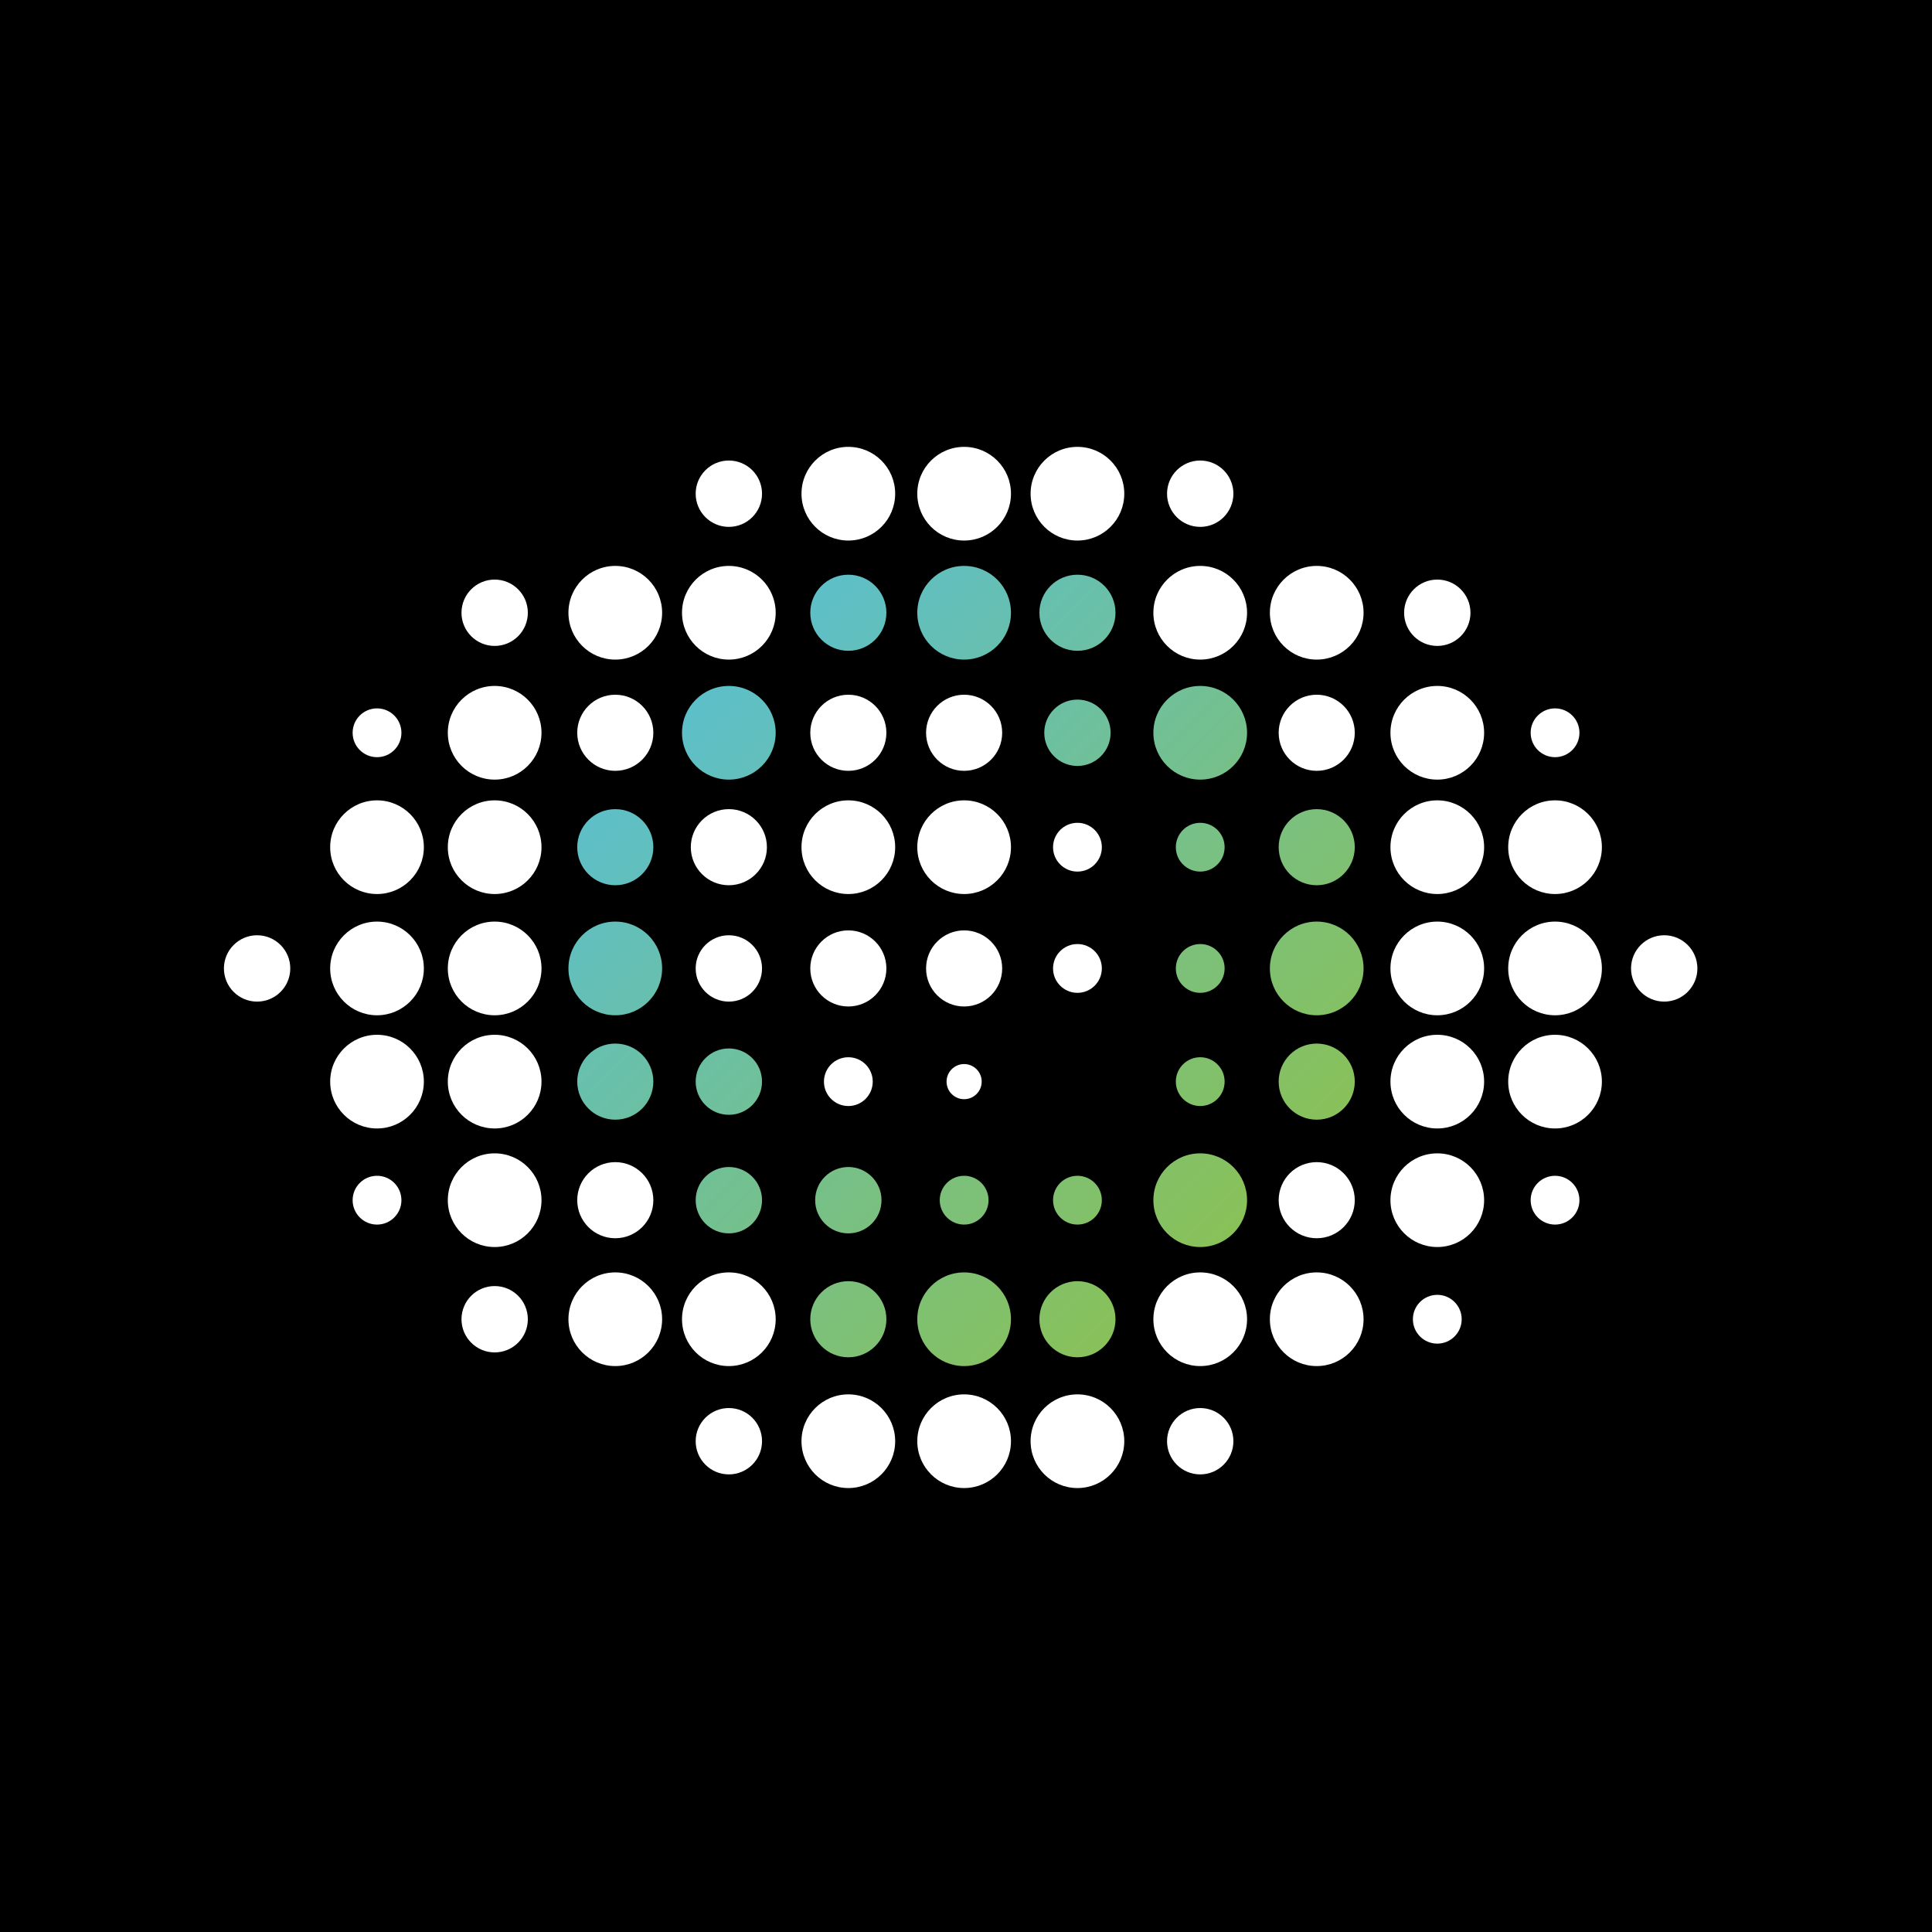 <?xml version="1.0" encoding="UTF-8" standalone="no"?>
<!-- Created with Inkscape (http://www.inkscape.org/) -->

<svg
   width="250"
   height="250"
   id="svg2"
   version="1.1"
   inkscape:version="1.2.2 (b0a8486541, 2022-12-01)"
   sodipodi:docname="Golem-de-Logo_2011-05-08.svg"
   xmlns:inkscape="http://www.inkscape.org/namespaces/inkscape"
   xmlns:sodipodi="http://sodipodi.sourceforge.net/DTD/sodipodi-0.dtd"
   xmlns:xlink="http://www.w3.org/1999/xlink"
   xmlns="http://www.w3.org/2000/svg"
   xmlns:svg="http://www.w3.org/2000/svg"
   xmlns:rdf="http://www.w3.org/1999/02/22-rdf-syntax-ns#"
   xmlns:cc="http://creativecommons.org/ns#"
   xmlns:dc="http://purl.org/dc/elements/1.1/">
  <defs
     id="iris-gradient">
    <linearGradient
       id="linearGradient3094">
      <stop
         style="stop-color:#5bbfcd;stop-opacity:1;"
         offset="0"
         id="stop3096" />
      <stop
         style="stop-color:#8bc154;stop-opacity:1;"
         offset="1"
         id="stop3098" />
    </linearGradient>
    <linearGradient
       inkscape:collect="always"
       xlink:href="#linearGradient3094"
       id="linearGradient3100"
       x1="135.683"
       y1="189.212"
       x2="210.162"
       y2="263.691"
       gradientUnits="userSpaceOnUse" />
    <linearGradient
       inkscape:collect="always"
       xlink:href="#linearGradient3094"
       id="linearGradient3102"
       x1="150.345"
       y1="189.212"
       x2="224.824"
       y2="263.691"
       gradientUnits="userSpaceOnUse" />
    <linearGradient
       inkscape:collect="always"
       xlink:href="#linearGradient3094"
       id="linearGradient3104"
       x1="119.795"
       y1="204.554"
       x2="194.274"
       y2="279.033"
       gradientUnits="userSpaceOnUse" />
    <linearGradient
       inkscape:collect="always"
       xlink:href="#linearGradient3094"
       id="linearGradient3106"
       x1="119.795"
       y1="219.201"
       x2="194.274"
       y2="293.68"
       gradientUnits="userSpaceOnUse" />
    <linearGradient
       inkscape:collect="always"
       xlink:href="#linearGradient3094"
       id="linearGradient3108"
       x1="119.795"
       y1="234.89"
       x2="194.274"
       y2="309.369"
       gradientUnits="userSpaceOnUse" />
    <linearGradient
       inkscape:collect="always"
       xlink:href="#linearGradient3094"
       id="linearGradient3110"
       x1="134.624"
       y1="158.844"
       x2="209.103"
       y2="233.323"
       gradientUnits="userSpaceOnUse" />
    <linearGradient
       inkscape:collect="always"
       xlink:href="#linearGradient3094"
       id="linearGradient3112"
       x1="45.905"
       y1="233.406"
       x2="120.385"
       y2="307.885"
       gradientUnits="userSpaceOnUse" />
    <linearGradient
       inkscape:collect="always"
       xlink:href="#linearGradient3094"
       id="linearGradient3114"
       x1="75.552"
       y1="172.923"
       x2="150.031"
       y2="247.402"
       gradientUnits="userSpaceOnUse" />
    <linearGradient
       inkscape:collect="always"
       xlink:href="#linearGradient3094"
       id="linearGradient3116"
       x1="91.013"
       y1="172.923"
       x2="165.492"
       y2="247.402"
       gradientUnits="userSpaceOnUse" />
    <linearGradient
       inkscape:collect="always"
       xlink:href="#linearGradient3094"
       id="linearGradient3118"
       x1="91.013"
       y1="188.265"
       x2="165.492"
       y2="262.744"
       gradientUnits="userSpaceOnUse" />
    <linearGradient
       inkscape:collect="always"
       xlink:href="#linearGradient3094"
       id="linearGradient3120"
       x1="74.821"
       y1="128.098"
       x2="149.3"
       y2="202.577"
       gradientUnits="userSpaceOnUse" />
    <linearGradient
       inkscape:collect="always"
       xlink:href="#linearGradient3094"
       id="linearGradient3122"
       x1="104.468"
       y1="128.098"
       x2="178.947"
       y2="202.577"
       gradientUnits="userSpaceOnUse" />
    <linearGradient
       inkscape:collect="always"
       xlink:href="#linearGradient3094"
       id="linearGradient3124"
       x1="43.858"
       y1="158.844"
       x2="118.338"
       y2="233.323"
       gradientUnits="userSpaceOnUse" />
    <linearGradient
       inkscape:collect="always"
       xlink:href="#linearGradient3094"
       id="linearGradient3126"
       x1="43.858"
       y1="189.18"
       x2="118.338"
       y2="263.659"
       gradientUnits="userSpaceOnUse" />
    <linearGradient
       inkscape:collect="always"
       xlink:href="#linearGradient3094"
       id="linearGradient3128"
       x1="134.624"
       y1="189.18"
       x2="209.103"
       y2="263.659"
       gradientUnits="userSpaceOnUse" />
    <linearGradient
       inkscape:collect="always"
       xlink:href="#linearGradient3094"
       id="linearGradient3130"
       x1="74.821"
       y1="219.516"
       x2="149.3"
       y2="293.996"
       gradientUnits="userSpaceOnUse" />
    <linearGradient
       inkscape:collect="always"
       xlink:href="#linearGradient3094"
       id="linearGradient3132"
       x1="104.468"
       y1="219.516"
       x2="178.947"
       y2="293.996"
       gradientUnits="userSpaceOnUse" />
    <linearGradient
       inkscape:collect="always"
       xlink:href="#linearGradient3094"
       id="linearGradient3134"
       x1="44.159"
       y1="82.009"
       x2="118.639"
       y2="156.489"
       gradientUnits="userSpaceOnUse" />
    <linearGradient
       inkscape:collect="always"
       xlink:href="#linearGradient3094"
       id="linearGradient3136"
       x1="44.159"
       y1="142.492"
       x2="118.639"
       y2="216.971"
       gradientUnits="userSpaceOnUse" />
    <linearGradient
       inkscape:collect="always"
       xlink:href="#linearGradient3094"
       id="linearGradient3138"
       x1="105.155"
       y1="142.492"
       x2="179.634"
       y2="216.971"
       gradientUnits="userSpaceOnUse" />
    <linearGradient
       inkscape:collect="always"
       xlink:href="#linearGradient3094"
       id="linearGradient3140"
       x1="29.085"
       y1="111.998"
       x2="103.564"
       y2="186.477"
       gradientUnits="userSpaceOnUse" />
    <linearGradient
       inkscape:collect="always"
       xlink:href="#linearGradient3094"
       id="linearGradient3142"
       x1="119.85"
       y1="111.998"
       x2="194.33"
       y2="186.477"
       gradientUnits="userSpaceOnUse" />
    <linearGradient
       inkscape:collect="always"
       xlink:href="#linearGradient3094"
       id="linearGradient3144"
       x1="74.71"
       y1="66.605"
       x2="149.189"
       y2="141.084"
       gradientUnits="userSpaceOnUse" />
    <linearGradient
       inkscape:collect="always"
       xlink:href="#linearGradient3094"
       id="linearGradient3146"
       x1="74.71"
       y1="158.023"
       x2="149.189"
       y2="232.503"
       gradientUnits="userSpaceOnUse" />
  </defs>
  <sodipodi:namedview
     id="base"
     pagecolor="#ffffff"
     bordercolor="#666666"
     borderopacity="1.0"
     inkscape:pageopacity="0.0"
     inkscape:pageshadow="2"
     inkscape:zoom="1.1479719"
     inkscape:cx="453.40831"
     inkscape:cy="81.012436"
     inkscape:document-units="px"
     inkscape:current-layer="layer1"
     showgrid="false"
     showborder="true"
     inkscape:showpageshadow="false"
     inkscape:window-width="1440"
     inkscape:window-height="891"
     inkscape:window-x="0"
     inkscape:window-y="0"
     inkscape:window-maximized="1"
     fit-margin-top="0"
     fit-margin-left="0"
     fit-margin-right="0"
     fit-margin-bottom="0"
     inkscape:pagecheckerboard="0"
     inkscape:deskcolor="#d1d1d1" />
  <g
     inkscape:groupmode="layer"
     id="layer1"
     inkscape:label="Ebene 1"
     transform="translate(0,-122.517)"
     style="display:inline">
    <rect
       style="fill:#000000;fill-opacity:1;stroke-width:0.448"
       id="background"
       width="250"
       height="250"
       x="0"
       y="122.517"
       sodipodi:insensitive="true" />
    <g
       id="iris"
       transform="translate(-0.823,38.253)">
      <circle
         transform="translate(13.707,14.016)"
         id="path3036-0-5-9-0"
         style="fill:url(#linearGradient3146);fill-opacity:1"
         cx="111.874"
         cy="149.538"
         r="6.061" />
      <circle
         transform="translate(13.707,105.435)"
         id="path3036-0-5-9-6"
         style="fill:url(#linearGradient3144);fill-opacity:1"
         cx="111.874"
         cy="149.538"
         r="6.061" />
      <circle
         transform="translate(-31.434,60.041)"
         id="path3036-0-5-9-7"
         style="fill:url(#linearGradient3142);fill-opacity:1"
         cx="111.874"
         cy="149.538"
         r="6.061" />
      <circle
         transform="translate(59.332,60.041)"
         id="path3036-09-5-9"
         style="fill:url(#linearGradient3140);fill-opacity:1"
         cx="111.874"
         cy="149.538"
         r="6.061" />
      <circle
         transform="translate(-16.738,29.547)"
         id="path3036-0-1-5-1"
         style="fill:url(#linearGradient3138);fill-opacity:1"
         cx="111.874"
         cy="149.538"
         r="6.061" />
      <circle
         transform="translate(44.257,29.547)"
         id="path3036-0-1-5-2"
         style="fill:url(#linearGradient3136);fill-opacity:1"
         cx="111.874"
         cy="149.538"
         r="6.061" />
      <circle
         transform="translate(44.257,90.03)"
         id="path3036-0-1-5-9"
         style="fill:url(#linearGradient3134);fill-opacity:1"
         cx="111.874"
         cy="149.538"
         r="6.061" />
      <circle
         transform="translate(-16.051,-47.477)"
         id="path3023"
         style="fill:url(#linearGradient3132);fill-opacity:1"
         cx="126.648"
         cy="211.031"
         r="4.924" />
      <circle
         transform="translate(13.596,-47.477)"
         id="path3023-1"
         style="fill:url(#linearGradient3130);fill-opacity:1"
         cx="126.648"
         cy="211.031"
         r="4.924" />
      <circle
         transform="translate(-46.207,-17.141)"
         id="path3023-81"
         style="fill:url(#linearGradient3128);fill-opacity:1"
         cx="126.648"
         cy="211.031"
         r="4.924" />
      <circle
         transform="translate(44.558,-17.141)"
         id="path3023-04"
         style="fill:url(#linearGradient3126);fill-opacity:1"
         cx="126.648"
         cy="211.031"
         r="4.924" />
      <circle
         transform="translate(44.558,13.195)"
         id="path3023-6"
         style="fill:url(#linearGradient3124);fill-opacity:1"
         cx="126.648"
         cy="211.031"
         r="4.924" />
      <circle
         transform="translate(-16.051,43.942)"
         id="path3023-96"
         style="fill:url(#linearGradient3122);fill-opacity:1"
         cx="126.648"
         cy="211.031"
         r="4.924" />
      <circle
         transform="translate(13.596,43.942)"
         id="path3023-2"
         style="fill:url(#linearGradient3120);fill-opacity:1"
         cx="126.648"
         cy="211.031"
         r="4.924" />
      <circle
         transform="translate(-2.596,-16.226)"
         id="path3143-3"
         style="fill:url(#linearGradient3118);fill-opacity:1"
         cx="97.732"
         cy="240.452"
         r="4.293" />
      <circle
         transform="translate(-2.596,-0.884)"
         id="path3143-5"
         style="fill:url(#linearGradient3116);fill-opacity:1"
         cx="97.732"
         cy="240.452"
         r="4.293" />
      <circle
         transform="translate(12.865,-0.884)"
         id="path3143-0"
         style="fill:url(#linearGradient3114);fill-opacity:1"
         cx="97.732"
         cy="240.452"
         r="4.293" />
      <circle
         transform="translate(42.511,-61.367)"
         id="path3143-2"
         style="fill:url(#linearGradient3112);fill-opacity:1"
         cx="97.732"
         cy="240.452"
         r="4.293" />
      <circle
         transform="translate(-46.207,13.195)"
         id="path3023-7-1"
         style="fill:url(#linearGradient3110);fill-opacity:1"
         cx="126.648"
         cy="211.031"
         r="4.924" />
      <circle
         transform="translate(-31.378,-62.85)"
         id="path3267-8"
         style="fill:url(#linearGradient3108);fill-opacity:1"
         cx="187.51"
         cy="256.741"
         r="3.157" />
      <circle
         transform="translate(-31.378,-47.161)"
         id="path3267-07"
         style="fill:url(#linearGradient3106);fill-opacity:1"
         cx="187.51"
         cy="256.741"
         r="3.157" />
      <circle
         transform="translate(-31.378,-32.514)"
         id="path3267-82"
         style="fill:url(#linearGradient3104);fill-opacity:1"
         cx="187.51"
         cy="256.741"
         r="3.157" />
      <circle
         transform="translate(-61.928,-17.173)"
         id="path3267-7"
         style="fill:url(#linearGradient3102);fill-opacity:1"
         cx="187.51"
         cy="256.741"
         r="3.157" />
      <circle
         transform="translate(-47.266,-17.173)"
         id="path3267-77"
         style="fill:url(#linearGradient3100);fill-opacity:1"
         cx="187.51"
         cy="256.741"
         r="3.157" />
    </g>
    <g
       id="eye white"
       transform="translate(-0.823,38.253)">
      <circle
         transform="translate(-1.277,-1.389)"
         id="path3036"
         style="fill:#ffffff"
         cx="111.874"
         cy="149.538"
         r="6.061" />
      <circle
         transform="translate(13.707,-1.389)"
         id="path3036-0"
         style="fill:#ffffff"
         cx="111.874"
         cy="149.538"
         r="6.061" />
      <circle
         transform="translate(28.369,-1.389)"
         id="path3036-0-5"
         style="fill:#ffffff"
         cx="111.874"
         cy="149.538"
         r="6.061" />
      <circle
         transform="translate(-1.277,121.218)"
         id="path3036-09"
         style="fill:#ffffff"
         cx="111.874"
         cy="149.538"
         r="6.061" />
      <circle
         transform="translate(13.707,121.218)"
         id="path3036-0-1"
         style="fill:#ffffff"
         cx="111.874"
         cy="149.538"
         r="6.061" />
      <circle
         transform="translate(28.369,121.218)"
         id="path3036-0-5-9"
         style="fill:#ffffff"
         cx="111.874"
         cy="149.538"
         r="6.061" />
      <circle
         transform="translate(-31.434,14.016)"
         id="path3036-09-0"
         style="fill:#ffffff"
         cx="111.874"
         cy="149.538"
         r="6.061" />
      <circle
         transform="translate(-16.738,14.016)"
         id="path3036-0-1-5"
         style="fill:#ffffff"
         cx="111.874"
         cy="149.538"
         r="6.061" />
      <circle
         transform="translate(44.257,14.016)"
         id="path3036-09-6"
         style="fill:#ffffff"
         cx="111.874"
         cy="149.538"
         r="6.061" />
      <circle
         transform="translate(59.332,14.016)"
         id="path3036-0-1-52"
         style="fill:#ffffff"
         cx="111.874"
         cy="149.538"
         r="6.061" />
      <circle
         transform="translate(-62.265,44.352)"
         id="path3036-09-3"
         style="fill:#ffffff"
         cx="111.874"
         cy="149.538"
         r="6.061" />
      <circle
         transform="translate(-47.043,44.352)"
         id="path3036-0-1-1"
         style="fill:#ffffff"
         cx="111.874"
         cy="149.538"
         r="6.061" />
      <circle
         transform="translate(-62.265,60.041)"
         id="path3036-09-5"
         style="fill:#ffffff"
         cx="111.874"
         cy="149.538"
         r="6.061" />
      <circle
         transform="translate(-47.043,60.041)"
         id="path3036-0-1-6"
         style="fill:#ffffff"
         cx="111.874"
         cy="149.538"
         r="6.061" />
      <circle
         transform="translate(-62.265,74.688)"
         id="path3036-09-7"
         style="fill:#ffffff"
         cx="111.874"
         cy="149.538"
         r="6.061" />
      <circle
         transform="translate(-47.043,74.688)"
         id="path3036-0-1-4"
         style="fill:#ffffff"
         cx="111.874"
         cy="149.538"
         r="6.061" />
      <circle
         transform="translate(74.933,44.352)"
         id="path3036-0-1-1-4"
         style="fill:#ffffff"
         cx="111.874"
         cy="149.538"
         r="6.061" />
      <circle
         transform="translate(90.171,44.352)"
         id="path3036-0-5-9-1-1"
         style="fill:#ffffff"
         cx="111.874"
         cy="149.538"
         r="6.061" />
      <circle
         transform="translate(74.933,60.041)"
         id="path3036-0-1-6-0"
         style="fill:#ffffff"
         cx="111.874"
         cy="149.538"
         r="6.061" />
      <circle
         transform="translate(90.171,60.041)"
         id="path3036-0-5-9-7-9"
         style="fill:#ffffff"
         cx="111.874"
         cy="149.538"
         r="6.061" />
      <circle
         transform="translate(74.933,74.688)"
         id="path3036-0-1-4-8"
         style="fill:#ffffff"
         cx="111.874"
         cy="149.538"
         r="6.061" />
      <circle
         transform="translate(90.171,74.688)"
         id="path3036-0-5-9-06-5"
         style="fill:#ffffff"
         cx="111.874"
         cy="149.538"
         r="6.061" />
      <circle
         transform="translate(44.257,105.435)"
         id="path3036-09-6-4"
         style="fill:#ffffff"
         cx="111.874"
         cy="149.538"
         r="6.061" />
      <circle
         transform="translate(59.332,105.435)"
         id="path3036-0-1-52-2"
         style="fill:#ffffff"
         cx="111.874"
         cy="149.538"
         r="6.061" />
      <circle
         transform="translate(-31.434,105.435)"
         id="path3036-09-6-8"
         style="fill:#ffffff"
         cx="111.874"
         cy="149.538"
         r="6.061" />
      <circle
         transform="translate(-16.738,105.435)"
         id="path3036-0-1-52-6"
         style="fill:#ffffff"
         cx="111.874"
         cy="149.538"
         r="6.061" />
      <circle
         transform="translate(-1.277,44.352)"
         id="path3036-0-1-1-4-9"
         style="fill:#ffffff"
         cx="111.874"
         cy="149.538"
         r="6.061" />
      <circle
         transform="translate(13.707,44.352)"
         id="path3036-0-5-9-1-1-2"
         style="fill:#ffffff"
         cx="111.874"
         cy="149.538"
         r="6.061" />
      <circle
         transform="translate(-47.043,29.547)"
         id="path3036-0-5-9-7-4"
         style="fill:#ffffff"
         cx="111.874"
         cy="149.538"
         r="6.061" />
      <circle
         transform="translate(-47.043,90.03)"
         id="path3036-0-5-9-7-8"
         style="fill:#ffffff"
         cx="111.874"
         cy="149.538"
         r="6.061" />
      <circle
         transform="translate(74.933,29.547)"
         id="path3036-0-5-9-7-49"
         style="fill:#ffffff"
         cx="111.874"
         cy="149.538"
         r="6.061" />
      <circle
         transform="translate(74.933,90.03)"
         id="path3036-0-5-9-7-90"
         style="fill:#ffffff"
         cx="111.874"
         cy="149.538"
         r="6.061" />
      <circle
         transform="translate(-46.207,-31.946)"
         id="path3023-15"
         style="fill:#ffffff"
         cx="126.648"
         cy="211.031"
         r="4.924" />
      <circle
         transform="translate(-16.051,-31.946)"
         id="path3023-9"
         style="fill:#ffffff"
         cx="126.648"
         cy="211.031"
         r="4.924" />
      <circle
         transform="translate(-1.067,-31.946)"
         id="path3023-8"
         style="fill:#ffffff"
         cx="126.648"
         cy="211.031"
         r="4.924" />
      <circle
         transform="translate(44.558,-31.946)"
         id="path3023-4"
         style="fill:#ffffff"
         cx="126.648"
         cy="211.031"
         r="4.924" />
      <circle
         transform="translate(-31.511,-17.141)"
         id="path3023-0"
         style="fill:#ffffff"
         cx="126.648"
         cy="211.031"
         r="4.924" />
      <circle
         transform="translate(-1.067,-1.452)"
         id="path3023-3"
         style="fill:#ffffff"
         cx="126.648"
         cy="211.031"
         r="4.924" />
      <circle
         transform="translate(44.558,28.537)"
         id="path3023-31"
         style="fill:#ffffff"
         cx="126.648"
         cy="211.031"
         r="4.924" />
      <circle
         transform="translate(-46.207,28.537)"
         id="path3023-7"
         style="fill:#ffffff"
         cx="126.648"
         cy="211.031"
         r="4.924" />
      <circle
         transform="translate(-16.051,-1.452)"
         id="path3023-5"
         style="fill:#ffffff"
         cx="126.648"
         cy="211.031"
         r="4.924" />
      <circle
         transform="translate(-32.9,-76.898)"
         id="path3143"
         style="fill:#ffffff"
         cx="97.732"
         cy="240.452"
         r="4.293" />
      <circle
         transform="translate(-2.596,-30.873)"
         id="path3143-6"
         style="fill:#ffffff"
         cx="97.732"
         cy="240.452"
         r="4.293" />
      <circle
         transform="translate(-2.596,30.305)"
         id="path3143-8"
         style="fill:#ffffff"
         cx="97.732"
         cy="240.452"
         r="4.293" />
      <circle
         transform="translate(58.399,30.305)"
         id="path3143-04"
         style="fill:#ffffff"
         cx="97.732"
         cy="240.452"
         r="4.293" />
      <circle
         transform="translate(-32.9,14.521)"
         id="path3143-1"
         style="fill:#ffffff"
         cx="97.732"
         cy="240.452"
         r="4.293" />
      <circle
         transform="translate(-63.64,-30.873)"
         id="path3143-13"
         style="fill:#ffffff"
         cx="97.732"
         cy="240.452"
         r="4.293" />
      <circle
         transform="translate(118.44,-30.873)"
         id="path3143-59"
         style="fill:#ffffff"
         cx="97.732"
         cy="240.452"
         r="4.293" />
      <circle
         transform="translate(-2.596,-92.303)"
         id="path3143-56"
         style="fill:#ffffff"
         cx="97.732"
         cy="240.452"
         r="4.293" />
      <circle
         transform="translate(58.399,-92.303)"
         id="path3143-599"
         style="fill:#ffffff"
         cx="97.732"
         cy="240.452"
         r="4.293" />
      <circle
         transform="translate(89.076,-76.898)"
         id="path3143-37"
         style="fill:#ffffff"
         cx="97.732"
         cy="240.452"
         r="4.293" />
      <circle
         transform="translate(-137.9,-77.655)"
         id="path3267"
         style="fill:#ffffff"
         cx="187.51"
         cy="256.741"
         r="3.157" />
      <circle
         transform="translate(14.536,-77.655)"
         id="path3267-0"
         style="fill:#ffffff"
         cx="187.51"
         cy="256.741"
         r="3.157" />
      <circle
         transform="translate(-47.266,-62.85)"
         id="path3267-5"
         style="fill:#ffffff"
         cx="187.51"
         cy="256.741"
         r="3.157" />
      <circle
         transform="translate(-47.266,-47.161)"
         id="path3267-55"
         style="fill:#ffffff"
         cx="187.51"
         cy="256.741"
         r="3.157" />
      <circle
         transform="translate(-76.912,-32.514)"
         id="path3267-3"
         style="fill:#ffffff"
         cx="187.51"
         cy="256.741"
         r="3.157" />
      <circle
         transform="translate(-137.9,-17.173)"
         id="path3267-30"
         style="fill:#ffffff"
         cx="187.51"
         cy="256.741"
         r="3.157" />
      <circle
         transform="translate(14.536,-17.173)"
         id="path3267-9"
         style="fill:#ffffff"
         cx="187.51"
         cy="256.741"
         r="3.157" />
      <circle
         transform="translate(-0.702,-1.768)"
         id="path3267-89"
         style="fill:#ffffff"
         cx="187.51"
         cy="256.741"
         r="3.157" />
      <circle
         transform="translate(-0.183,-0.821)"
         id="path3364"
         style="fill:#ffffff"
         cx="125.764"
         cy="225.047"
         r="2.273" />
    </g>
  </g>
</svg>
